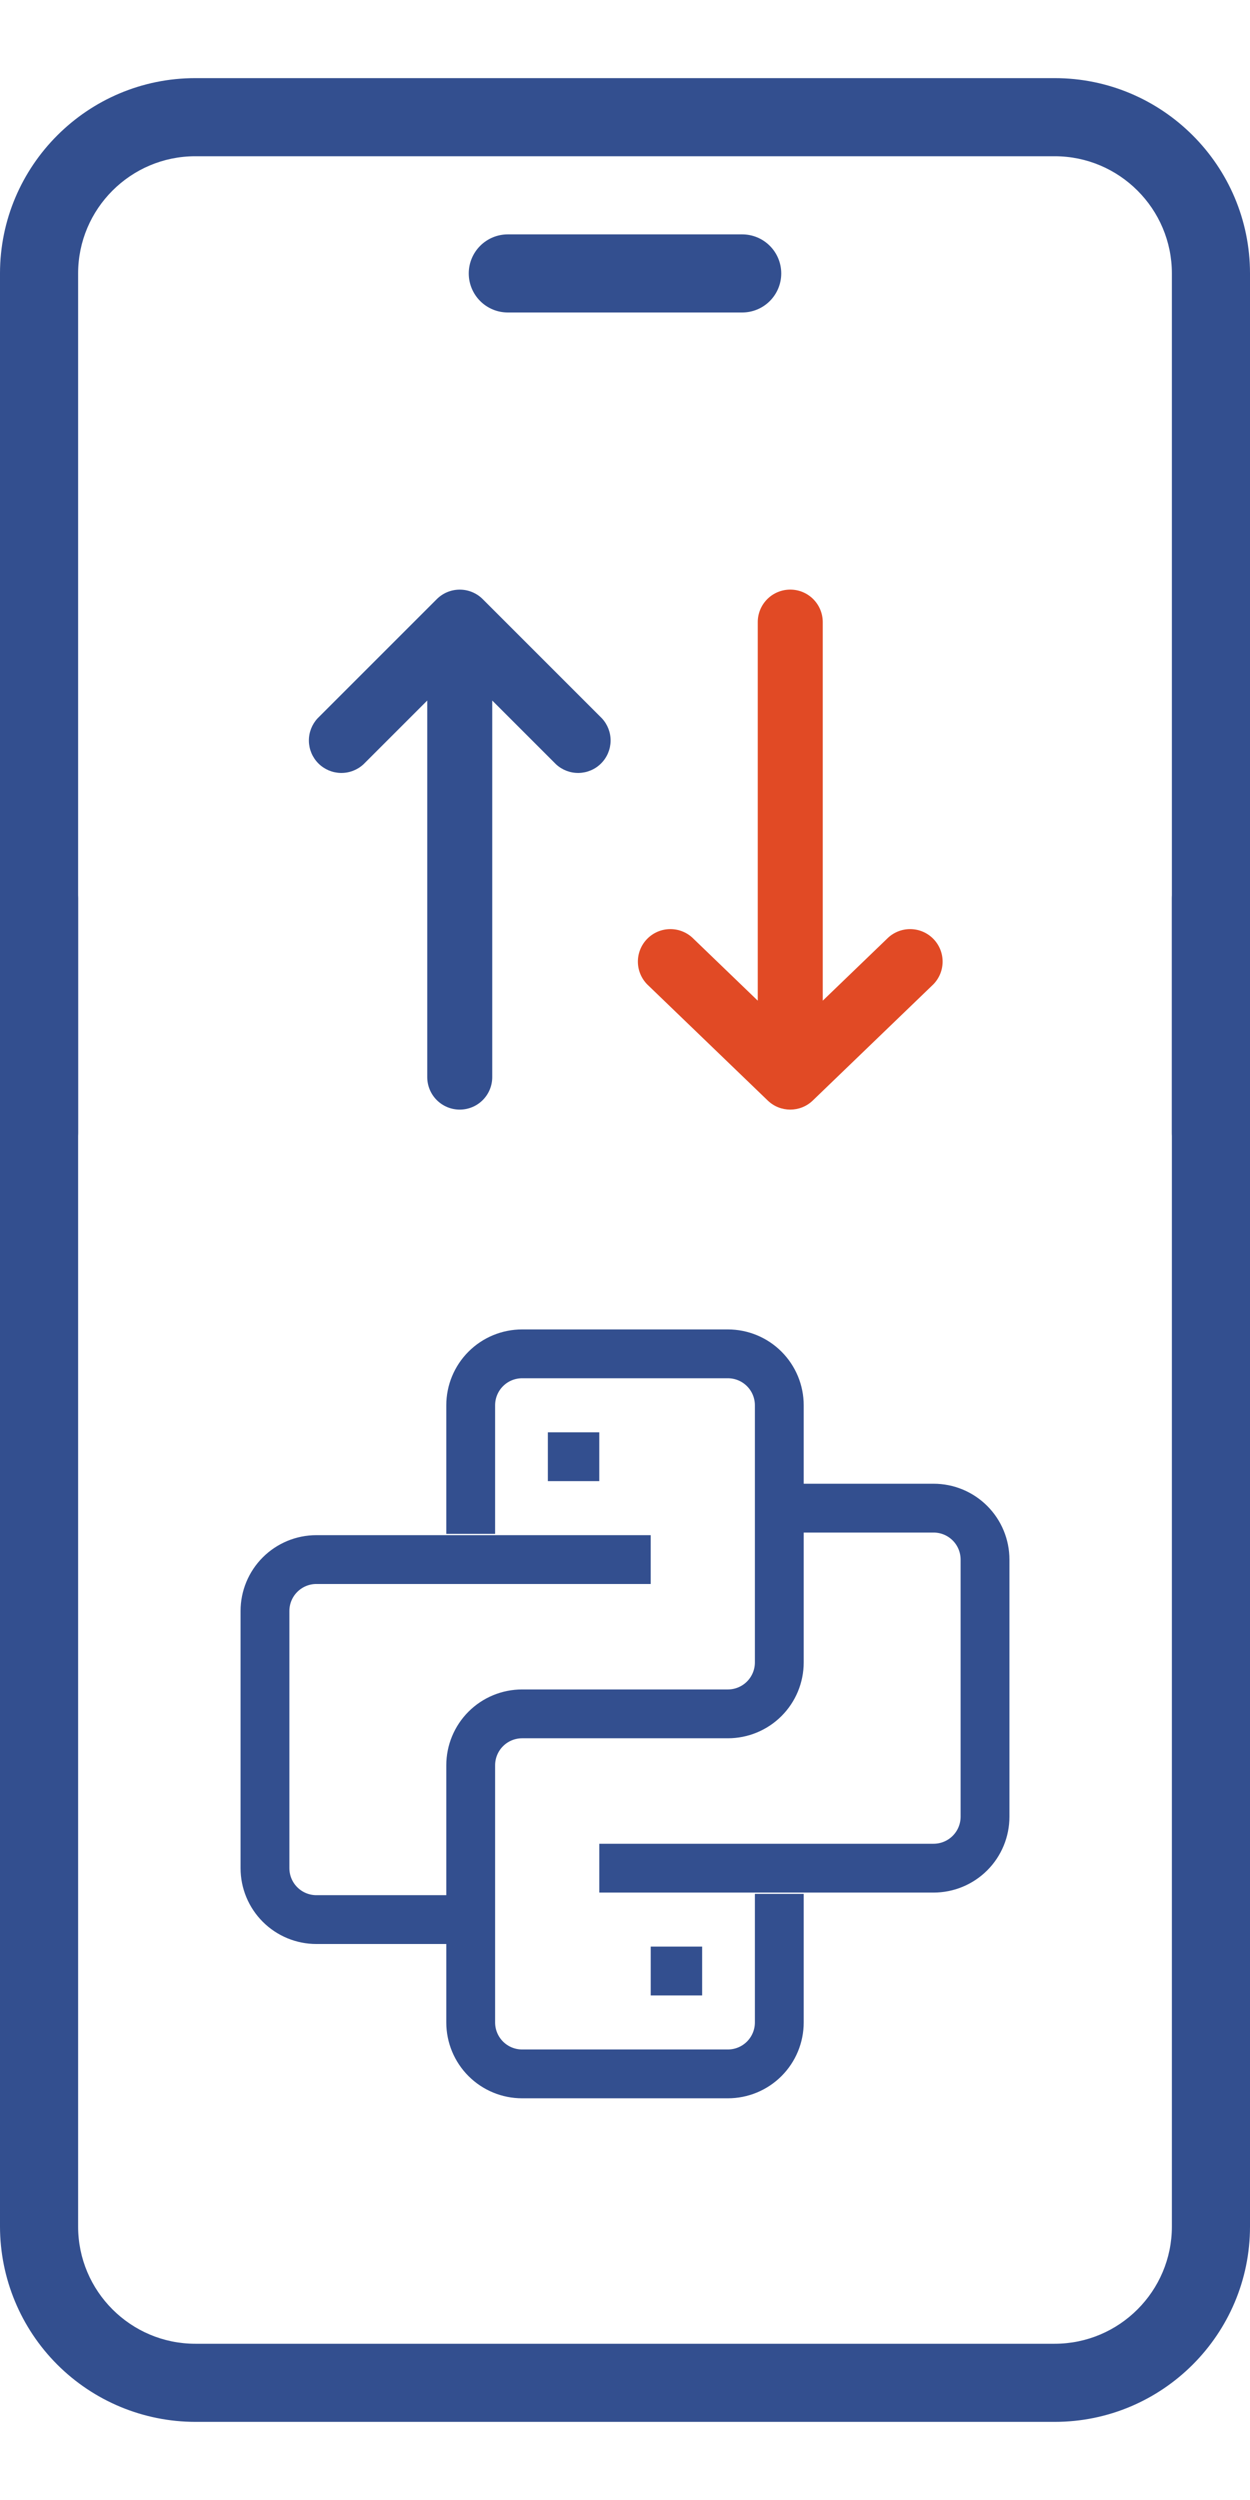 <svg width="256" height="512" viewBox="0 0 256 512" fill="none" xmlns="http://www.w3.org/2000/svg">
<path d="M152 64H104C101.878 64 99.843 63.157 98.343 61.657C96.843 60.157 96 58.122 96 56C96 53.878 96.843 51.843 98.343 50.343C99.843 48.843 101.878 48 104 48H152C154.122 48 156.157 48.843 157.657 50.343C159.157 51.843 160 53.878 160 56C160 58.122 159.157 60.157 157.657 61.657C156.157 63.157 154.122 64 152 64ZM216 496H40C29.395 495.987 19.229 491.769 11.73 484.27C4.231 476.772 0.013 466.605 0 456V184C0 181.878 0.843 179.843 2.343 178.343C3.843 176.843 5.878 176 8 176C10.122 176 12.157 176.843 13.657 178.343C15.157 179.843 16 181.878 16 184V456C16 469.232 26.768 480 40 480H216C229.232 480 240 469.232 240 456V184C240 181.878 240.843 179.843 242.343 178.343C243.843 176.843 245.878 176 248 176C250.122 176 252.157 176.843 253.657 178.343C255.157 179.843 256 181.878 256 184V456C256 478.048 238.064 496 216 496Z" fill="#334F8F"/>
<path d="M248 240C245.878 240 243.843 239.157 242.343 237.657C240.843 236.157 240 234.122 240 232V56C240 42.768 229.232 32 216 32H40C26.768 32 16 42.768 16 56V232C16 234.122 15.157 236.157 13.657 237.657C12.157 239.157 10.122 240 8 240C5.878 240 3.843 239.157 2.343 237.657C0.843 236.157 0 234.122 0 232V56C0 33.952 17.936 16 40 16H216C238.064 16 256 33.952 256 56V232C256 234.122 255.157 236.157 253.657 237.657C252.157 239.157 250.122 240 248 240Z" fill="#334F8F"/>
<mask id="mask0_158_182" style="mask-type:luminance" maskUnits="userSpaceOnUse" x="128" y="103" width="70" height="142">
<path d="M198 103H128V245H198V103Z" fill="white"/>
</mask>
<g mask="url(#mask0_158_182)">
<path d="M157.229 225.386C159.802 227.871 163.885 227.871 166.459 225.386L190.865 201.868C191.525 201.269 192.058 200.544 192.432 199.736C192.807 198.928 193.015 198.052 193.045 197.162C193.075 196.272 192.927 195.385 192.607 194.553C192.288 193.721 191.805 192.962 191.188 192.32C190.57 191.679 189.829 191.168 189.01 190.817C188.191 190.467 187.31 190.285 186.419 190.281C185.528 190.278 184.646 190.453 183.824 190.797C183.002 191.14 182.258 191.646 181.635 192.283L168.5 204.938V127.406C168.5 125.641 167.799 123.948 166.55 122.7C165.302 121.451 163.609 120.75 161.844 120.75C160.078 120.75 158.385 121.451 157.137 122.7C155.889 123.948 155.187 125.641 155.187 127.406V204.938L142.052 192.283C141.43 191.646 140.685 191.14 139.863 190.797C139.041 190.453 138.159 190.278 137.268 190.281C136.377 190.285 135.496 190.467 134.677 190.817C133.858 191.168 133.118 191.679 132.5 192.32C131.882 192.962 131.399 193.721 131.08 194.553C130.761 195.385 130.612 196.272 130.642 197.162C130.672 198.052 130.881 198.928 131.255 199.736C131.63 200.544 132.163 201.269 132.822 201.868L157.229 225.386Z" fill="#E14A25"/>
</g>
<mask id="mask1_158_182" style="mask-type:luminance" maskUnits="userSpaceOnUse" x="58" y="103" width="70" height="142">
<path d="M128 103H58V245H128V103Z" fill="white"/>
</mask>
<g mask="url(#mask1_158_182)">
<path d="M98.86 122.703C97.612 121.456 95.92 120.756 94.156 120.756C92.392 120.756 90.701 121.456 89.453 122.703L65.046 147.109C63.87 148.371 63.23 150.039 63.261 151.764C63.291 153.488 63.99 155.134 65.209 156.353C66.429 157.573 68.074 158.271 69.799 158.302C71.523 158.332 73.192 157.692 74.454 156.516L87.5 143.47V220.594C87.5 222.359 88.201 224.052 89.45 225.3C90.698 226.549 92.391 227.25 94.156 227.25C95.922 227.25 97.615 226.549 98.863 225.3C100.111 224.052 100.812 222.359 100.812 220.594V143.47L113.859 156.516C115.121 157.692 116.789 158.332 118.514 158.302C120.238 158.271 121.884 157.573 123.103 156.353C124.323 155.134 125.021 153.488 125.052 151.764C125.082 150.039 124.442 148.371 123.266 147.109L98.86 122.703Z" fill="#334F8F"/>
</g>
<g clip-path="url(#clip0_158_182)">
<path d="M112.2 298.333H122.733M96.4 314.133V287.8C96.4 285.006 97.51 282.327 99.485 280.352C101.46 278.376 104.14 277.267 106.933 277.267H149.067C151.86 277.267 154.539 278.376 156.515 280.352C158.49 282.327 159.6 285.006 159.6 287.8V340.467C159.6 343.26 158.49 345.939 156.515 347.915C154.539 349.89 151.86 351 149.067 351H106.933C104.14 351 101.46 352.11 99.485 354.085C97.51 356.06 96.4 358.74 96.4 361.533V414.2C96.4 416.994 97.51 419.673 99.485 421.648C101.46 423.624 104.14 424.733 106.933 424.733H149.067C151.86 424.733 154.539 423.624 156.515 421.648C158.49 419.673 159.6 416.994 159.6 414.2V387.867M133.267 319.4H64.8C62.006 319.4 59.327 320.51 57.352 322.485C55.376 324.46 54.267 327.14 54.267 329.933V382.6C54.267 385.394 55.376 388.073 57.352 390.048C59.327 392.024 62.006 393.133 64.8 393.133H96.4M122.733 382.6H191.2C193.994 382.6 196.673 381.49 198.648 379.515C200.624 377.539 201.733 374.86 201.733 372.067V319.4C201.733 316.606 200.624 313.927 198.648 311.952C196.673 309.976 193.994 308.867 191.2 308.867H159.6M133.267 403.667H143.8" stroke="#334F8F" stroke-width="10"/>
</g>
<defs>
<clipPath id="clip0_158_182">
<rect width="158" height="158" fill="white" transform="translate(49 272)"/>
</clipPath>
</defs>
</svg>
